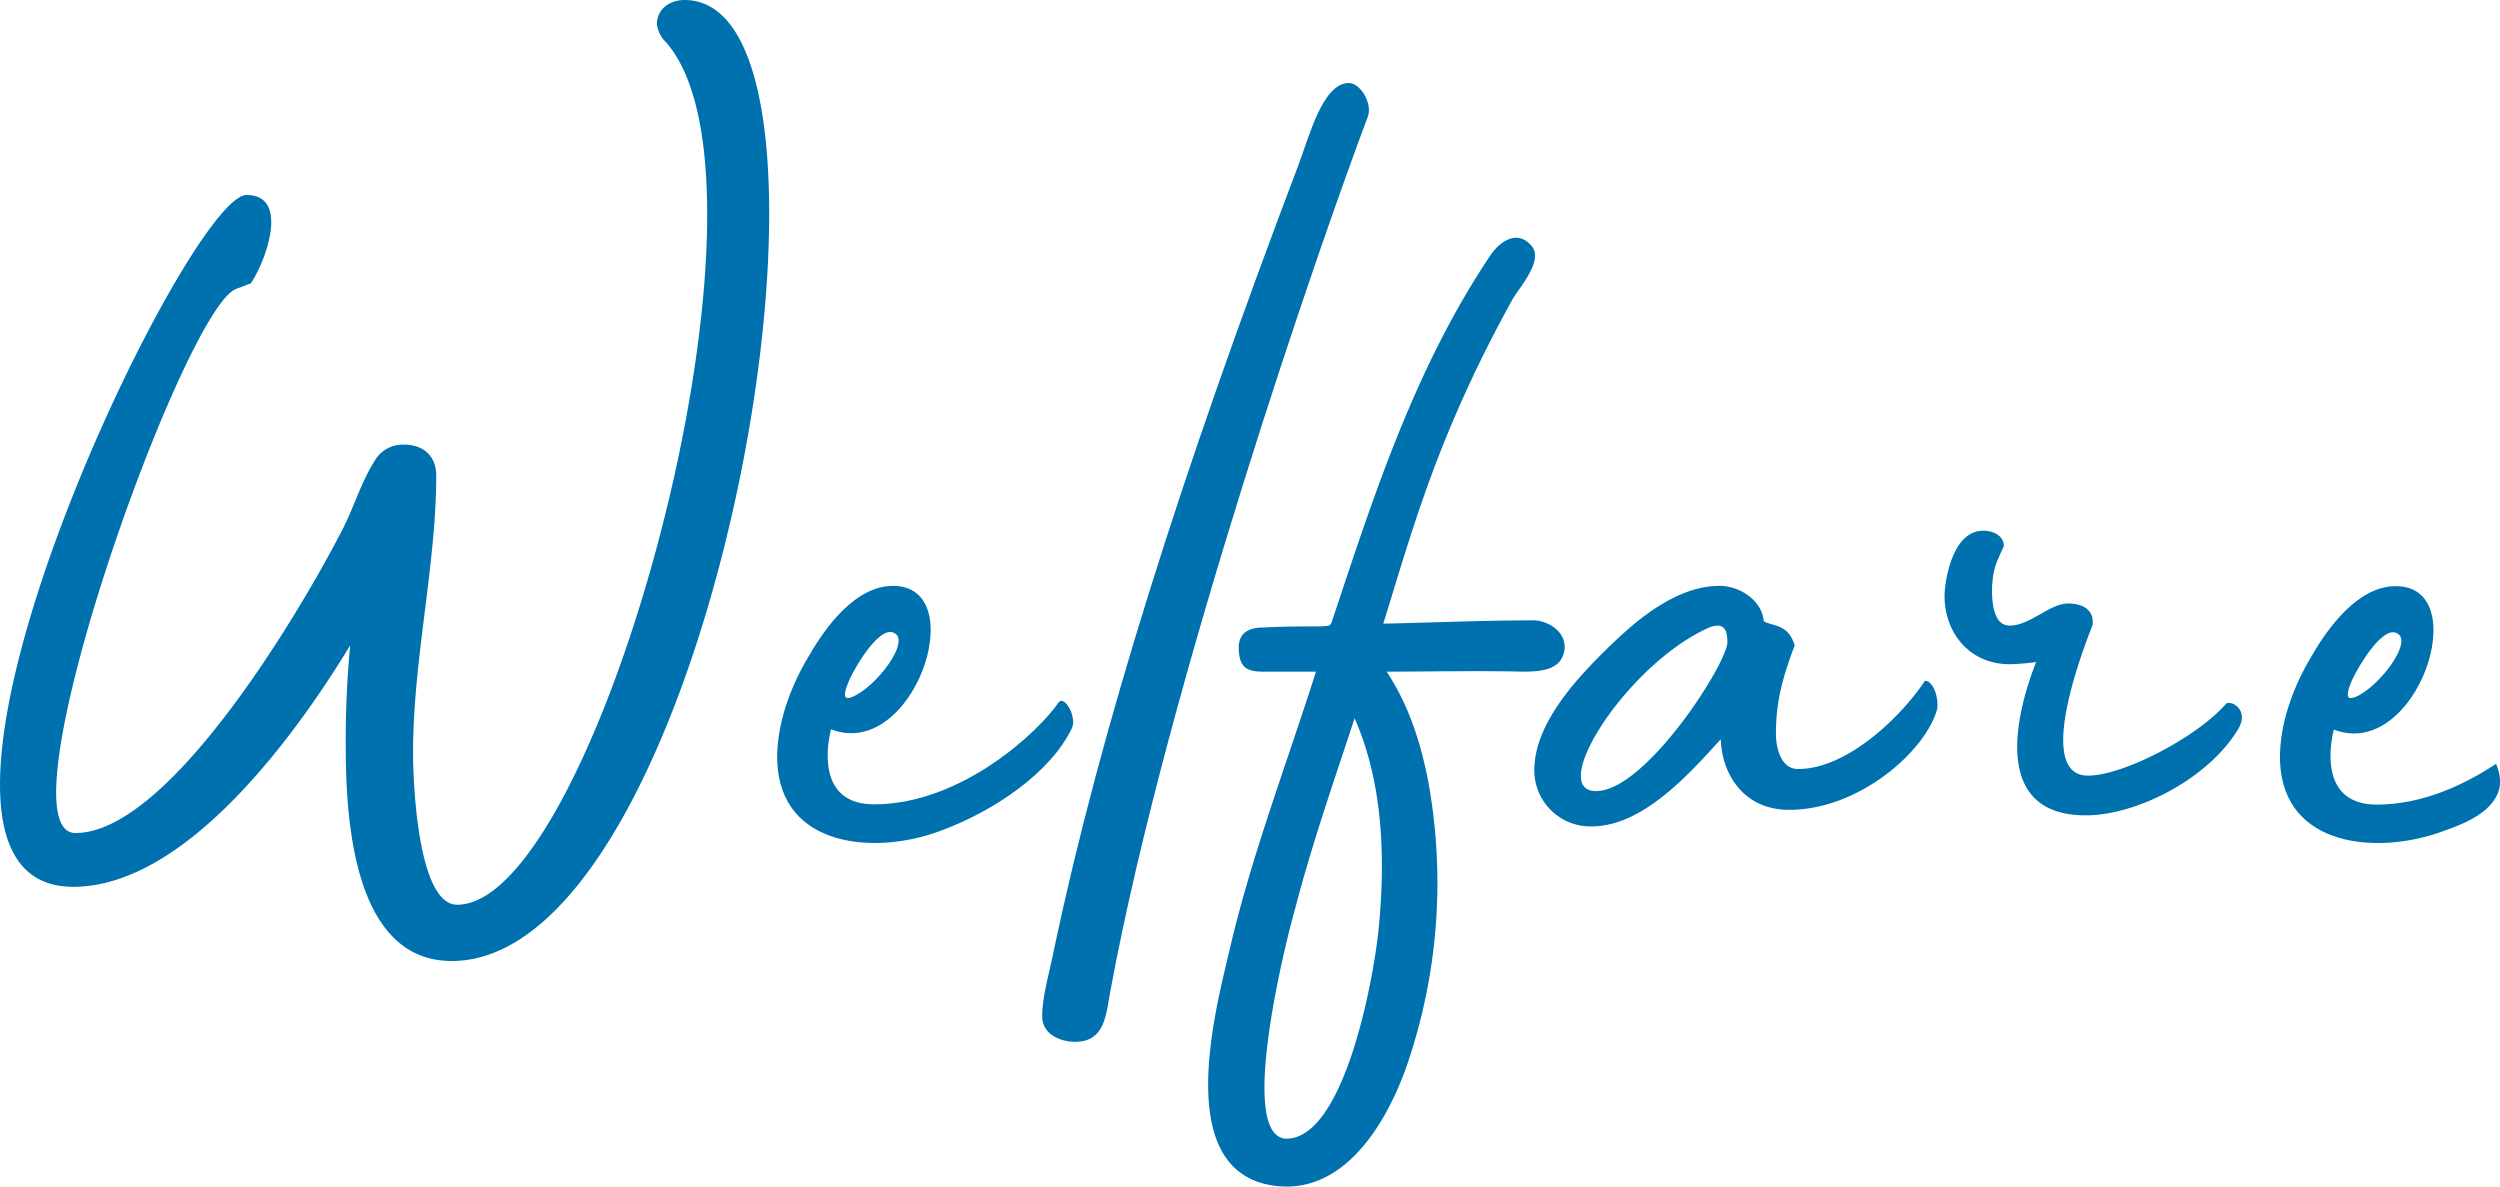 <svg xmlns="http://www.w3.org/2000/svg" viewBox="0 0 362.54 172.11"><defs><style>.cls-1{fill:#0071af;}</style></defs><g id="レイヤー_2" data-name="レイヤー 2"><g id="レイヤー_1-2" data-name="レイヤー 1"><path class="cls-1" d="M65.5,139.36c-14.4,0-15.36-21-15.36-31.2a145.6,145.6,0,0,1,.64-14.56c-7.68,12.64-23.68,35-40.16,35-31.52,0,16.32-100.32,25.12-100.32,6.4,0,2.72,9.76.64,12.8l-2.08.8C26.78,44.32-.58,120.8,10.94,120.8c13.92,0,33.44-33.6,38.88-44.32,1.6-3.2,2.56-6.56,4.48-9.6a4.71,4.71,0,0,1,4.32-2.4c2.72,0,4.64,1.6,4.64,4.48,0,13-3.36,26.72-3.36,40.16,0,4.16.64,22.08,6.4,22.08C86.62,131.2,115.1,27,96.54,6.08a4.36,4.36,0,0,1-1.28-2.56c0-2.24,1.92-3.52,4-3.52C127.26,0,103.74,139.36,65.5,139.36Z"/><path class="cls-1" d="M155.44,105.6c-3.05,6.4-11.21,12-19.05,14.88-9.27,3.52-23.2,2.56-23.68-10.08-.16-5.28,1.92-10.88,4.64-15.36,2.4-4.16,6.72-10.08,12.16-10.08,11.52,0,3,25.44-9,20.8-.8,3.2-1.59,10.88,6.24,10.88,12.81,0,24-10.72,26.72-14.72C154.31,100.64,156.23,104,155.44,105.6Zm-32-4.48c3.53-1.28,9.12-8.64,5.92-9.44-1.92-.48-5,4.32-6.23,7C122.79,99.52,121.83,101.76,123.43,101.12Z"/><path class="cls-1" d="M198.33,17c-6.72,17.76-29,81.92-37.28,126.56-.64,3.2-.64,7.52-5.12,7.52-2.24,0-4.8-1.12-4.8-3.68,0-3,1.12-6.56,1.76-9.92,6.72-31.68,18.24-68.32,35.36-113.44,1.6-4.16,3.52-12,7.36-12C197.21,12,199.13,15,198.33,17Z"/><path class="cls-1" d="M226.84,94.4c-.48,2.88-3.68,3-6.08,3-6.56-.16-13.12,0-19.68,0,3.2,4.8,5,10.4,6.08,16.16a81.55,81.55,0,0,1-3.2,41.12c-3,8.49-9.44,19.21-20,17.13-13.6-2.73-7.84-24.81-5.76-33.61,3.2-13.92,8.32-27.2,12.64-40.8h-7.68c-2.4,0-3.52-.64-3.52-3.52,0-2.08,1.44-2.88,3.52-2.88,3.2-.16,5.12-.16,8.48-.16,1-.16,1.28.16,1.6-1,5.92-17.76,11.84-36.32,22.88-52.8,1.28-1.92,3.84-3.84,5.92-1.44,1.92,2.08-1.6,5.92-2.72,7.84-10.88,19.68-14.56,33.6-18.72,47,7.36-.16,14.56-.48,21.92-.48C224.76,90.08,227.32,91.84,226.84,94.4Zm-30.4,9.76c-3,9.12-6.24,18.4-8.64,27.68-1,3.36-8.8,33.77-1,33.28,8.32-.48,12.48-23.68,13.12-30.4C200.92,124.64,200.6,113.6,196.44,104.16Z"/><path class="cls-1" d="M280.9,102.88c-1.6,5.92-11.2,14.56-21.44,14.56-6.56,0-9.76-5.12-9.92-10.24-4.64,5.12-11.36,12.64-18.72,12.64a8.13,8.13,0,0,1-8.32-8.16c0-6.88,6.4-13.6,11.2-18.24,4-3.84,9.6-8.48,15.68-8.48,2.72,0,6.08,1.92,6.4,5.12,1.28.8,3.52.32,4.48,3.52-1.76,4.64-2.72,8.16-2.72,12.8,0,2.24.8,5.12,3.2,5.12,7.52,0,15.52-8.32,18.4-12.8C280.42,98.72,281.22,101.44,280.9,102.88Zm-30.4-9.76c0-1.76-.48-3-2.72-2.08-11.84,5.28-23.52,23.68-16.32,23.68S250.5,96.16,250.5,93.12Z"/><path class="cls-1" d="M288.87,85.44c0,1.76.16,5.28,2.56,5.28,3,0,5.76-3.2,8.48-3.2s3.84,1.44,3.52,3.2c-.16.48-9,21.76-.64,21.76,5.12,0,15.84-5.6,20-10.4.64-.64,3.52.8,1.76,3.68-4.32,7.2-14.72,12.48-22.08,12.48-13.44,0-10.4-14.08-7.2-22.24a31.07,31.07,0,0,1-3.84.32c-5.76,0-9.44-4.48-9.44-9.92,0-1.76,1-9.44,5.6-9.44,1.6,0,3,.8,3,2.24C289.35,81.92,289,82.56,288.87,85.44Z"/><path class="cls-1" d="M360.88,117c-1.75,1.76-4.32,2.72-6.55,3.52C345,124,331.12,123,330.64,110.4c-.16-5.28,1.92-10.88,4.64-15.36C337.69,90.88,342,85,347.44,85c11.52,0,3,25.44-9,20.8-.79,3.2-1.6,10.88,6.24,10.88,6.41,0,12.49-2.72,17.29-5.92C363,113.28,362.65,115.2,360.88,117Zm-19.51-15.84c3.51-1.28,9.11-8.64,5.92-9.44-1.92-.48-5,4.32-6.25,7C340.72,99.52,339.76,101.76,341.37,101.12Z"/></g></g></svg>